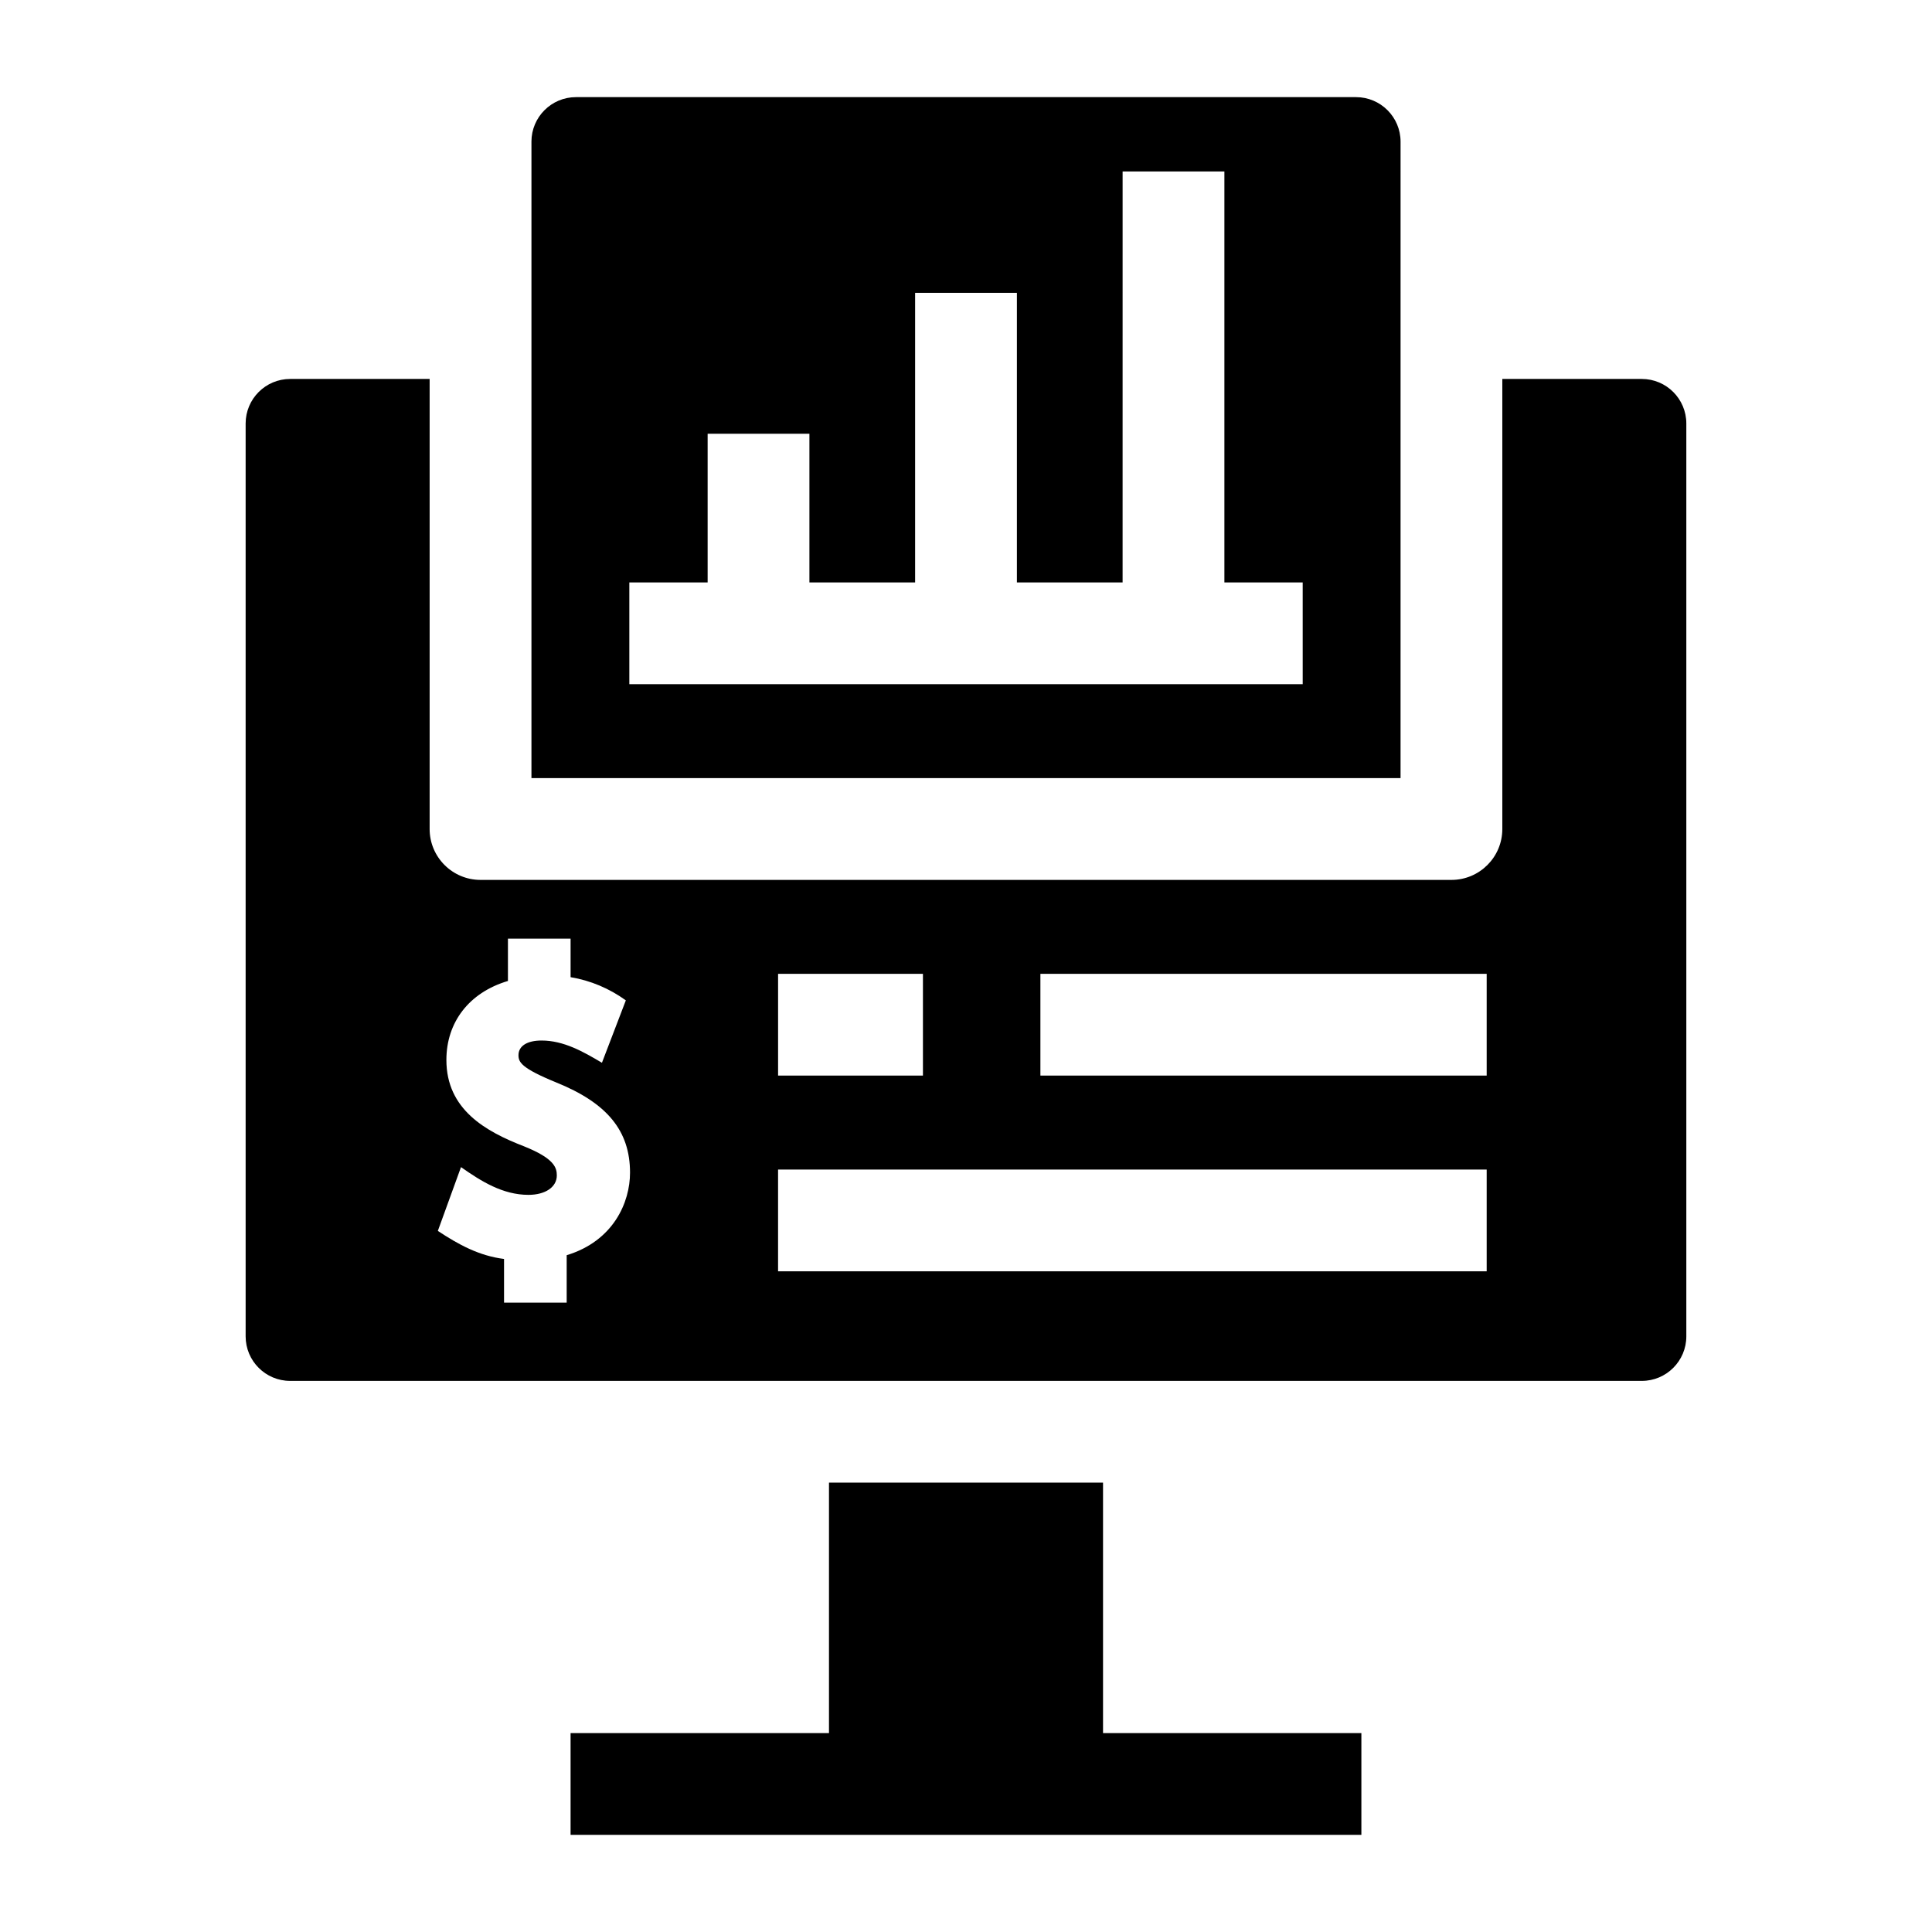 <?xml version="1.0" encoding="UTF-8"?>
<!-- Uploaded to: ICON Repo, www.iconrepo.com, Generator: ICON Repo Mixer Tools -->
<svg fill="#000000" width="800px" height="800px" version="1.1" viewBox="144 144 512 512" xmlns="http://www.w3.org/2000/svg">
 <g>
  <path d="m363.69 613.13h72.625v-76.219h-72.625z"/>
  <path d="m295.21 603.29h209.57v26.965h-209.57z"/>
  <path d="m542.13 244.42v119.28c0 7.445-6.035 13.484-13.484 13.484h-257.3c-7.449 0-13.488-6.039-13.488-13.488v-119.27h-36.953c-6.519 0-11.809 5.285-11.809 11.809v241.91c0 6.519 5.285 11.809 11.809 11.809h358.18c6.519 0 11.809-5.285 11.809-11.809v-241.91c0-6.519-5.285-11.809-11.809-11.809zm-191.93 157.66h38.387v26.965h-38.387zm-56.023 74.559v12.566h-16.602v-11.57c-6.629-0.832-12.055-3.809-17.543-7.434l6.137-16.906c5.367 3.773 11.086 7.352 17.875 7.352 4.488 0 7.519-2.066 7.519-5.144 0-2.043-0.641-4.496-8.688-7.715-10.199-3.949-20.578-9.762-20.578-22.895 0-9.922 5.938-17.848 16.312-20.93v-11.215h16.602v10.211c5.285 0.879 10.309 3.004 14.641 6.148l-6.332 16.535c-4.93-2.926-10.102-5.894-16.012-5.894-3.824 0-6.106 1.453-6.106 3.887 0 1.832 0.715 3.422 9.957 7.203 13.578 5.473 19.605 12.852 19.605 23.934 0 7.816-4.34 18.078-16.789 21.867zm243.81 4.266h-187.79v-26.965h187.79zm0-51.859h-118.27v-26.965h118.27z"/>
  <path d="m284.84 181.55v168.66h230.32l0.004-168.66c0-6.519-5.285-11.809-11.809-11.809h-206.71c-6.519 0-11.809 5.285-11.809 11.809zm204.39 143.77h-178.45v-26.965h20.75v-39.414h26.973v39.414h28.012v-76.754h26.973v76.754h28.012l0.004-108.91h26.973v108.91h20.75z"/>
 </g>
</svg>